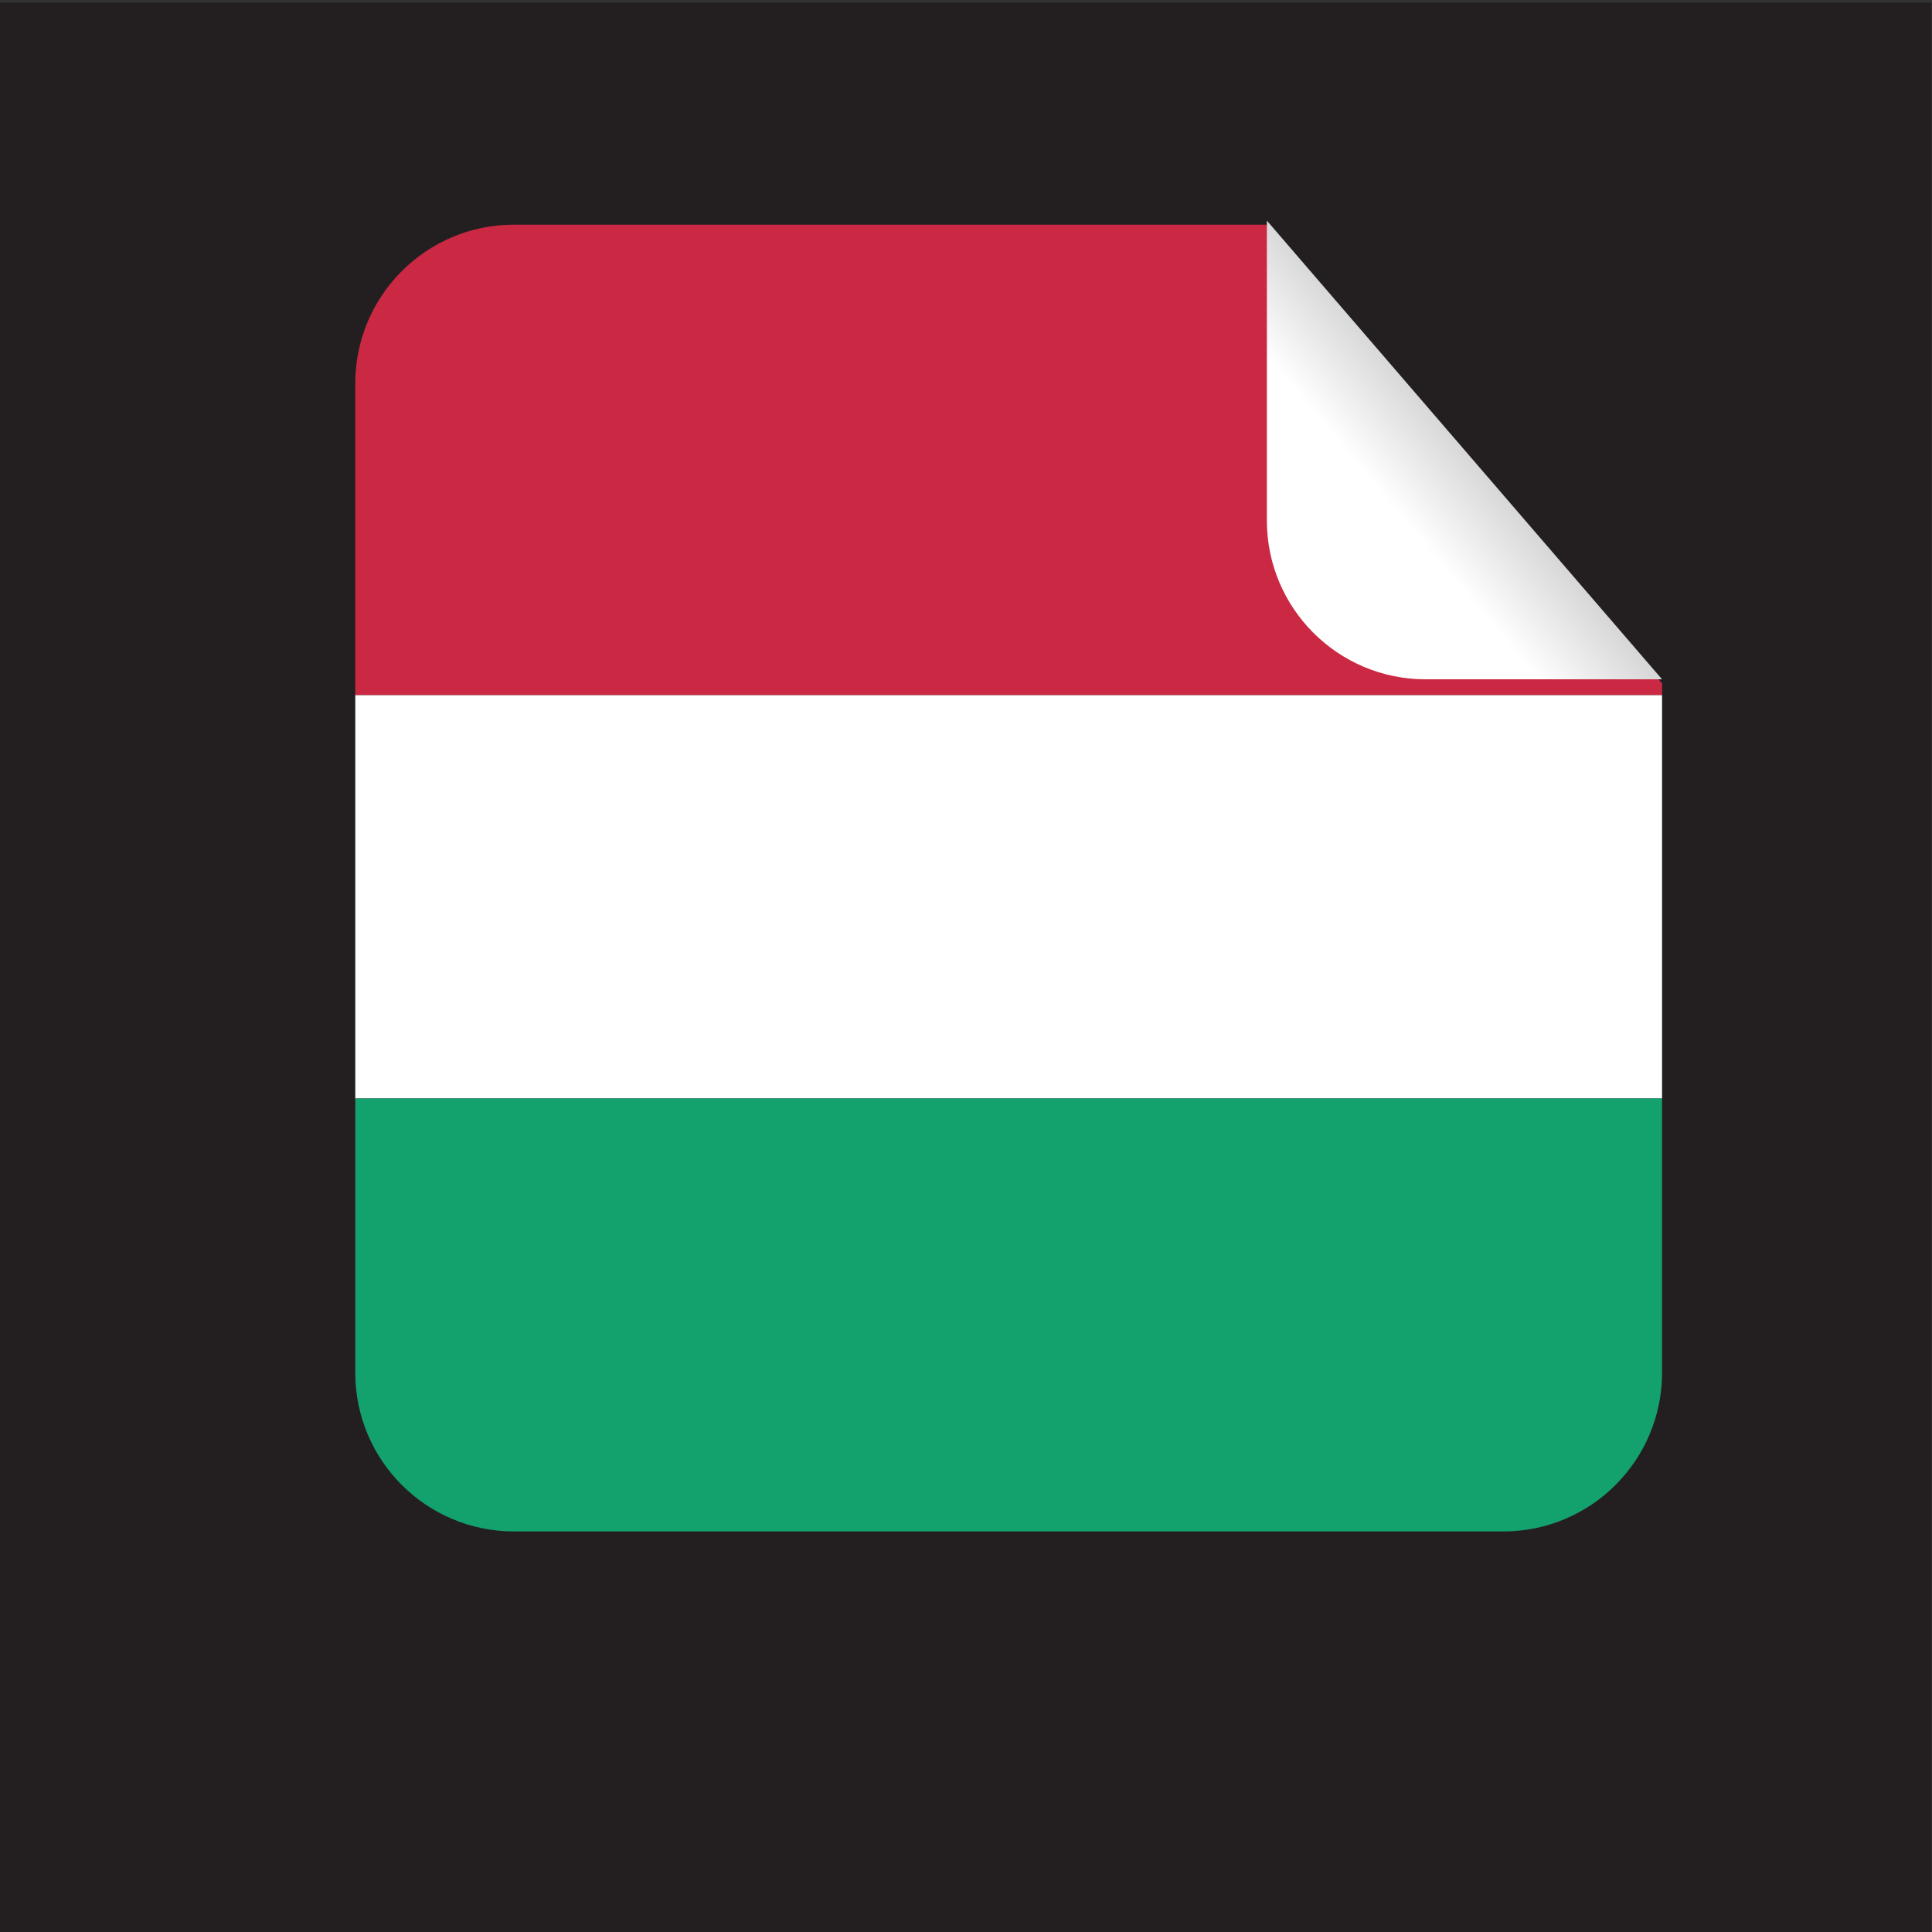 <?xml version="1.0" encoding="UTF-8" standalone="no"?>
<!-- Created with Inkscape (http://www.inkscape.org/) -->

<svg
   xmlns:dc="http://purl.org/dc/elements/1.1/"
   xmlns:cc="http://creativecommons.org/ns#"
   xmlns:rdf="http://www.w3.org/1999/02/22-rdf-syntax-ns#"
   xmlns:svg="http://www.w3.org/2000/svg"
   xmlns="http://www.w3.org/2000/svg"
   xmlns:sodipodi="http://sodipodi.sourceforge.net/DTD/sodipodi-0.dtd"
   xmlns:inkscape="http://www.inkscape.org/namespaces/inkscape"
   version="1.1"
   id="svg11978"
   xml:space="preserve"
   width="800"
   height="800"
   viewBox="0 0 800 800"
   sodipodi:docname="Hungary-sticker-2-publicdomainvectors.org.svg"
   inkscape:version="0.92.4 (5da689c313, 2019-01-14)"><rect x="0" y="0" width="800" height="800" fill="#333333" stroke="none"/><defs
     id="defs11982"><clipPath
       clipPathUnits="userSpaceOnUse"
       id="clipPath11994"><path
         d="M 0,600 H 600 V 0 H 0 Z"
         id="path11992"
         inkscape:connector-curvature="0" /></clipPath><linearGradient
       x1="0"
       y1="0"
       x2="1"
       y2="0"
       gradientUnits="userSpaceOnUse"
       gradientTransform="matrix(56.592,47.486,47.486,-56.592,399.264,413.674)"
       spreadMethod="pad"
       id="linearGradient12022"><stop
         style="stop-opacity:1;stop-color:#ffffff"
         offset="0"
         id="stop12016" /><stop
         style="stop-opacity:1;stop-color:#ffffff"
         offset="0.598"
         id="stop12018" /><stop
         style="stop-opacity:1;stop-color:#d6d6d6"
         offset="1"
         id="stop12020" /></linearGradient></defs><sodipodi:namedview
     pagecolor="#ffffff"
     bordercolor="#666666"
     borderopacity="1"
     objecttolerance="10"
     gridtolerance="10"
     guidetolerance="10"
     inkscape:pageopacity="0"
     inkscape:pageshadow="2"
     inkscape:window-width="724"
     inkscape:window-height="480"
     id="namedview11980"
     showgrid="false"
     inkscape:zoom="0.295"
     inkscape:cx="400"
     inkscape:cy="400"
     inkscape:window-x="0"
     inkscape:window-y="0"
     inkscape:window-maximized="0"
     inkscape:current-layer="g11986" /><g
     id="g11986"
     inkscape:groupmode="layer"
     inkscape:label="Hungary-sticker-2-publicdomainvectors.org"
     transform="matrix(1.333,0,0,-1.333,0,800)"><g
       id="g11988"><g
         id="g11990"
         clip-path="url(#clipPath11994)"><path
           d="M 600,0 H 0 v 599.359 h 600 z"
           style="fill:#231f20;fill-opacity:1;fill-rule:nonzero;stroke:none"
           id="path11996"
           inkscape:connector-curvature="0" /><path
           d="m 159.674,530.361 c -27.235,0 -49.314,-22.08 -49.314,-49.316 v -96.837 h 405.934 v 3.67 L 393.54,530.361 Z"
           style="fill:#cb2943;fill-opacity:1;fill-rule:nonzero;stroke:none"
           id="path11998"
           inkscape:connector-curvature="0" /><path
           d="M 110.36,258.921 H 516.294 V 384.209 H 110.36 Z"
           style="fill:#ffffff;fill-opacity:1;fill-rule:nonzero;stroke:none"
           id="path12000"
           inkscape:connector-curvature="0" /><path
           d="m 110.36,173.742 c 0,-27.234 22.079,-49.315 49.314,-49.315 h 307.305 c 27.233,0 49.315,22.081 49.315,49.315 v 85.179 H 110.36 Z"
           style="fill:#13a16d;fill-opacity:1;fill-rule:nonzero;stroke:none"
           id="path12002"
           inkscape:connector-curvature="0" /><g
           id="g12004"><g
             id="g12006"><g
               id="g12012"><g
                 id="g12014"><path
                   d="m 393.54,531.614 v -93.168 c 0,-27.236 22.079,-49.315 49.315,-49.315 h 73.439 z"
                   style="fill:url(#linearGradient12022);stroke:none"
                   id="path12024"
                   inkscape:connector-curvature="0" /></g></g></g></g></g></g></g></svg>